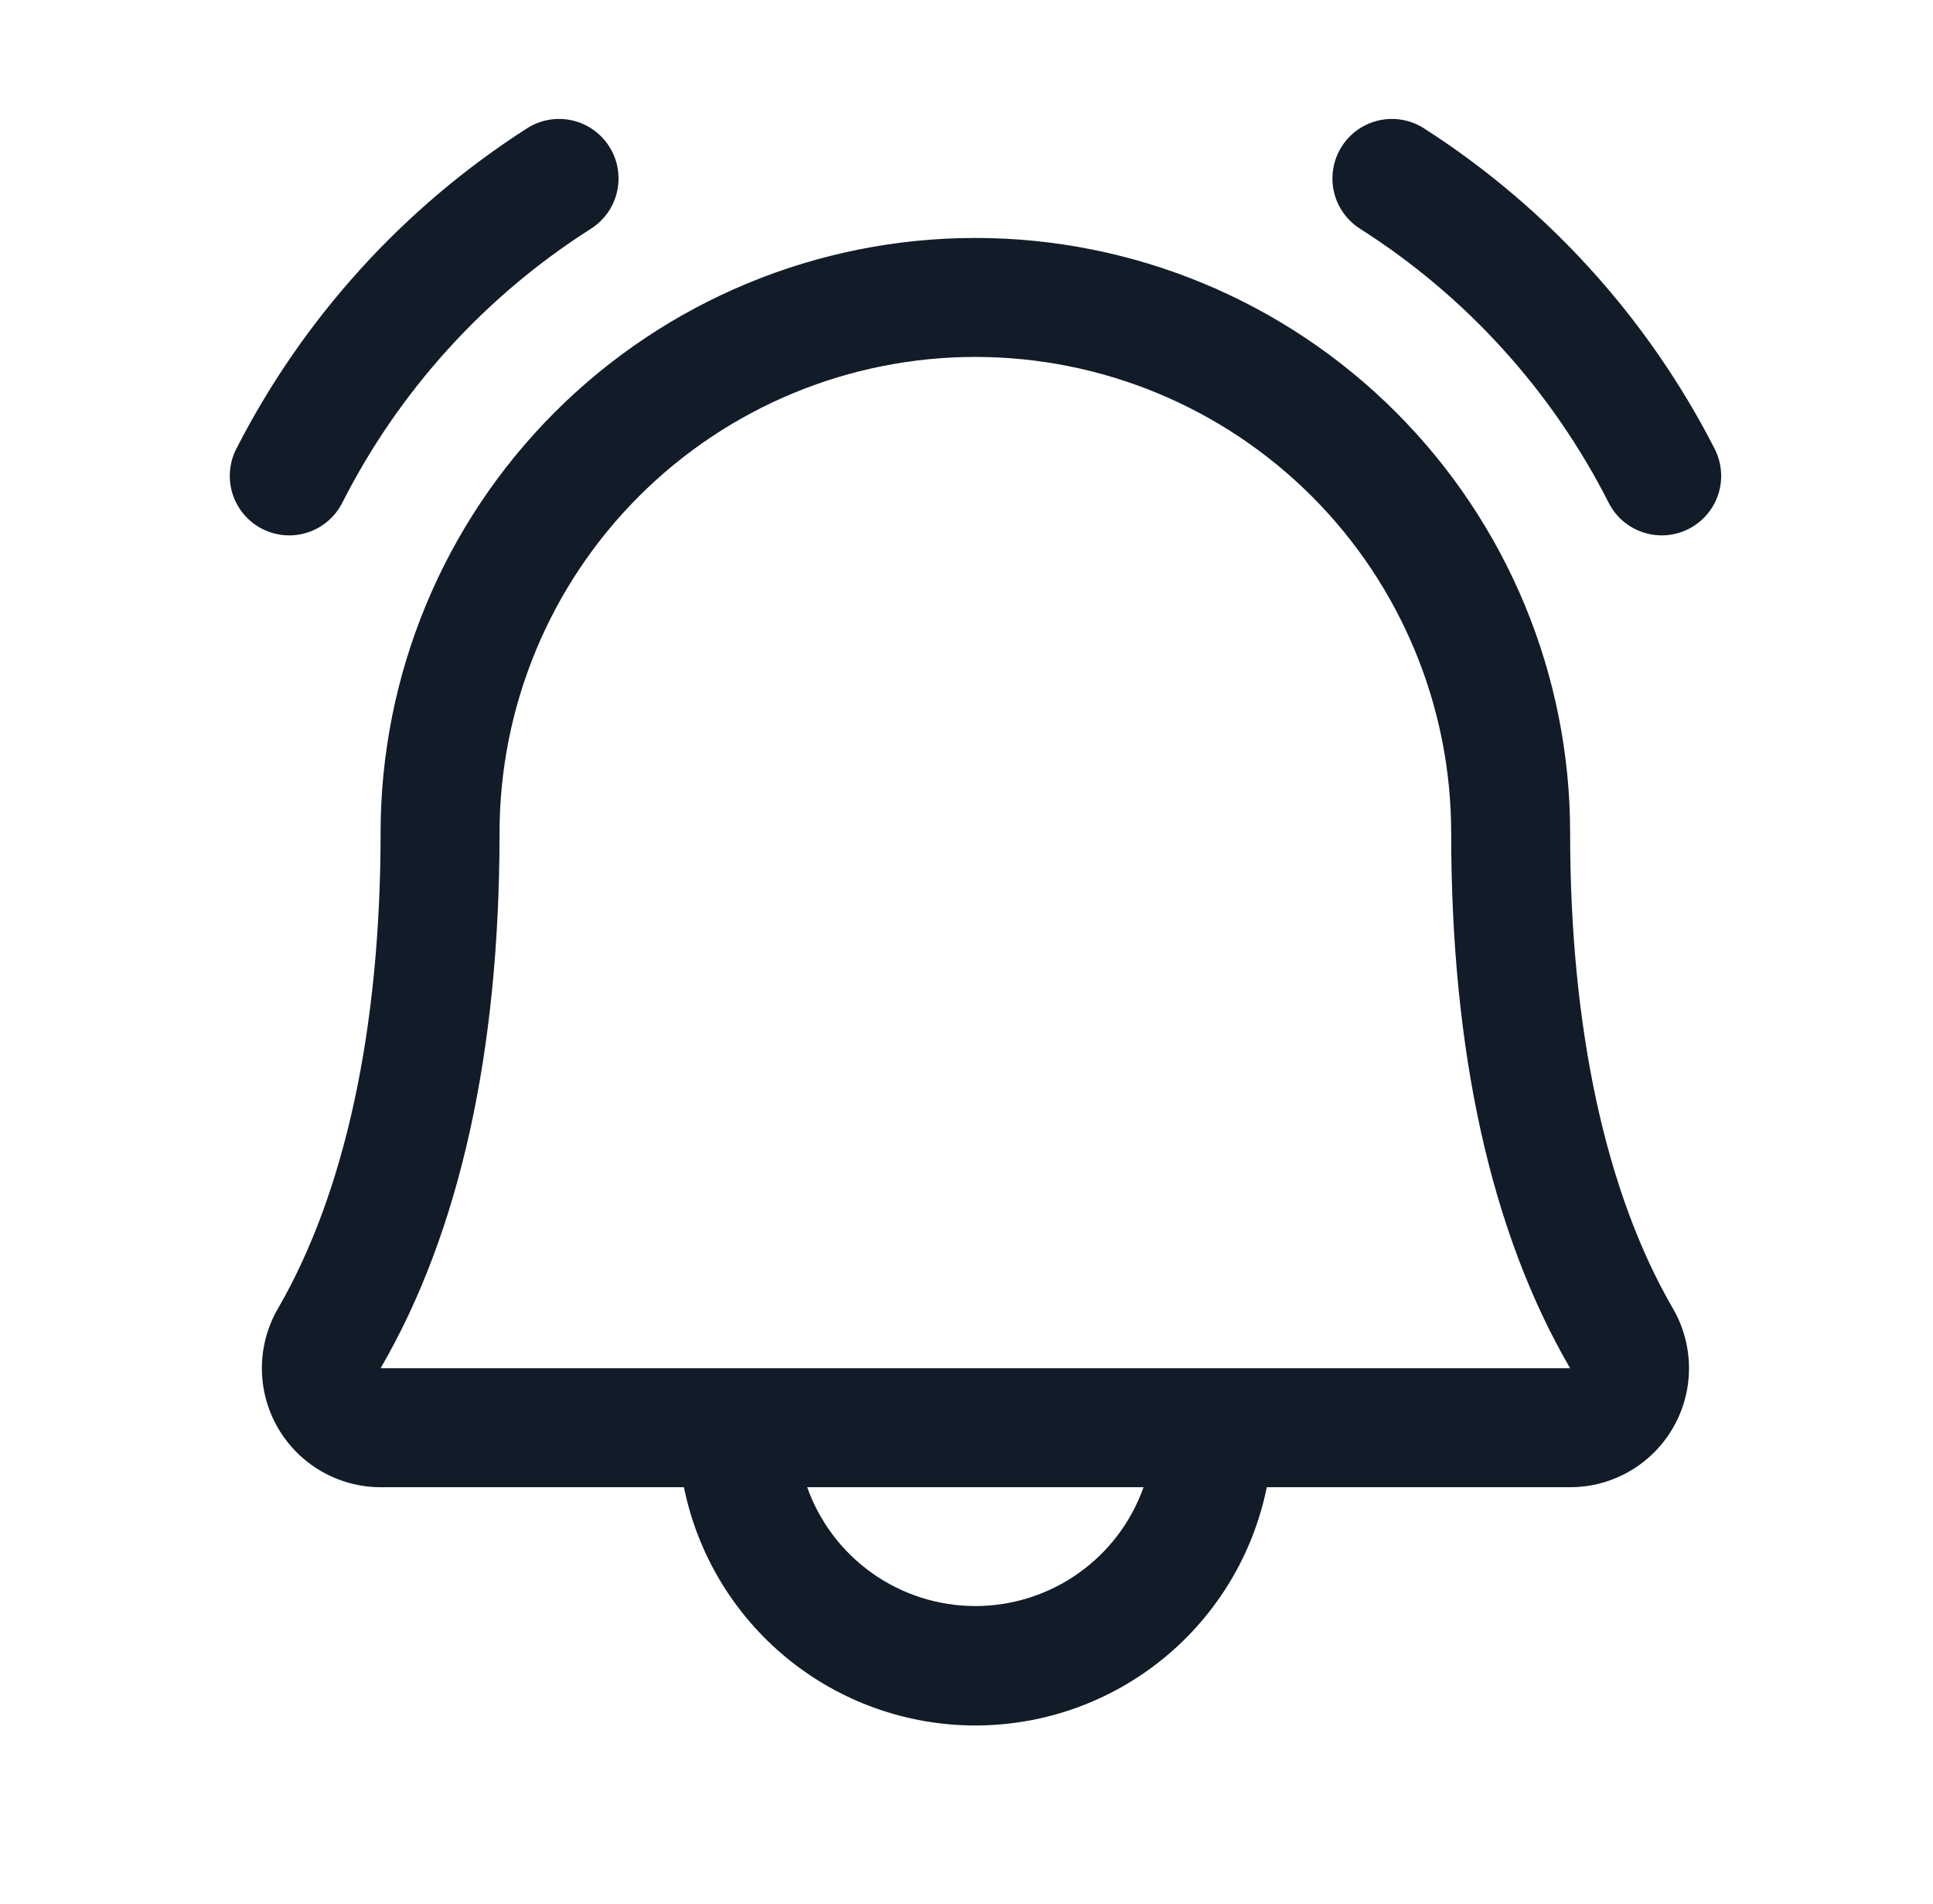 <svg xmlns="http://www.w3.org/2000/svg" width="65" height="64" viewBox="0 0 65 64" fill="none"><g id="BellRinging"><path id="Vector" d="M56.798 17.775C56.327 18.019 55.779 18.066 55.274 17.905C54.768 17.745 54.347 17.391 54.103 16.92C52.194 13.149 49.305 9.961 45.738 7.693C45.516 7.552 45.324 7.37 45.172 7.155C45.02 6.941 44.912 6.698 44.854 6.442C44.796 6.186 44.789 5.92 44.834 5.662C44.878 5.403 44.973 5.155 45.113 4.933C45.253 4.71 45.436 4.518 45.651 4.366C45.865 4.214 46.108 4.106 46.364 4.048C46.62 3.99 46.885 3.983 47.144 4.028C47.403 4.072 47.651 4.167 47.873 4.308C52.03 6.969 55.405 10.687 57.653 15.08C57.897 15.551 57.944 16.099 57.784 16.605C57.623 17.11 57.269 17.531 56.798 17.775ZM9.726 18C10.092 18 10.451 17.899 10.764 17.709C11.078 17.518 11.332 17.245 11.501 16.92C13.41 13.149 16.299 9.961 19.866 7.693C20.315 7.409 20.633 6.96 20.75 6.442C20.867 5.924 20.774 5.381 20.491 4.933C20.208 4.484 19.758 4.166 19.24 4.048C18.723 3.931 18.18 4.024 17.731 4.308C13.574 6.969 10.199 10.687 7.951 15.08C7.793 15.385 7.716 15.725 7.728 16.068C7.739 16.411 7.839 16.746 8.018 17.039C8.196 17.332 8.447 17.575 8.746 17.743C9.045 17.911 9.382 18 9.726 18ZM56.251 43.985C56.605 44.593 56.793 45.283 56.795 45.986C56.798 46.69 56.615 47.381 56.264 47.991C55.914 48.601 55.41 49.108 54.801 49.461C54.192 49.814 53.502 49.999 52.798 50H42.598C42.139 52.261 40.913 54.293 39.127 55.753C37.341 57.213 35.105 58.01 32.798 58.01C30.491 58.01 28.256 57.213 26.47 55.753C24.684 54.293 23.457 52.261 22.998 50H12.798C12.095 49.999 11.405 49.812 10.797 49.459C10.189 49.106 9.685 48.599 9.336 47.989C8.986 47.379 8.804 46.688 8.806 45.985C8.809 45.282 8.997 44.592 9.351 43.985C11.603 40.098 12.798 34.57 12.798 28C12.798 22.696 14.905 17.609 18.656 13.858C22.407 10.107 27.494 8 32.798 8C38.103 8 43.19 10.107 46.94 13.858C50.691 17.609 52.798 22.696 52.798 28C52.798 34.568 53.993 40.095 56.251 43.985ZM38.453 50H27.143C27.558 51.169 28.324 52.18 29.336 52.895C30.349 53.611 31.558 53.995 32.798 53.995C34.038 53.995 35.247 53.611 36.26 52.895C37.273 52.18 38.039 51.169 38.453 50ZM52.798 46C50.138 41.433 48.798 35.378 48.798 28C48.798 23.757 47.112 19.687 44.112 16.686C41.111 13.686 37.042 12 32.798 12C28.555 12 24.485 13.686 21.485 16.686C18.484 19.687 16.798 23.757 16.798 28C16.798 35.38 15.453 41.435 12.798 46H52.798Z" fill="#121C28"></path></g></svg>